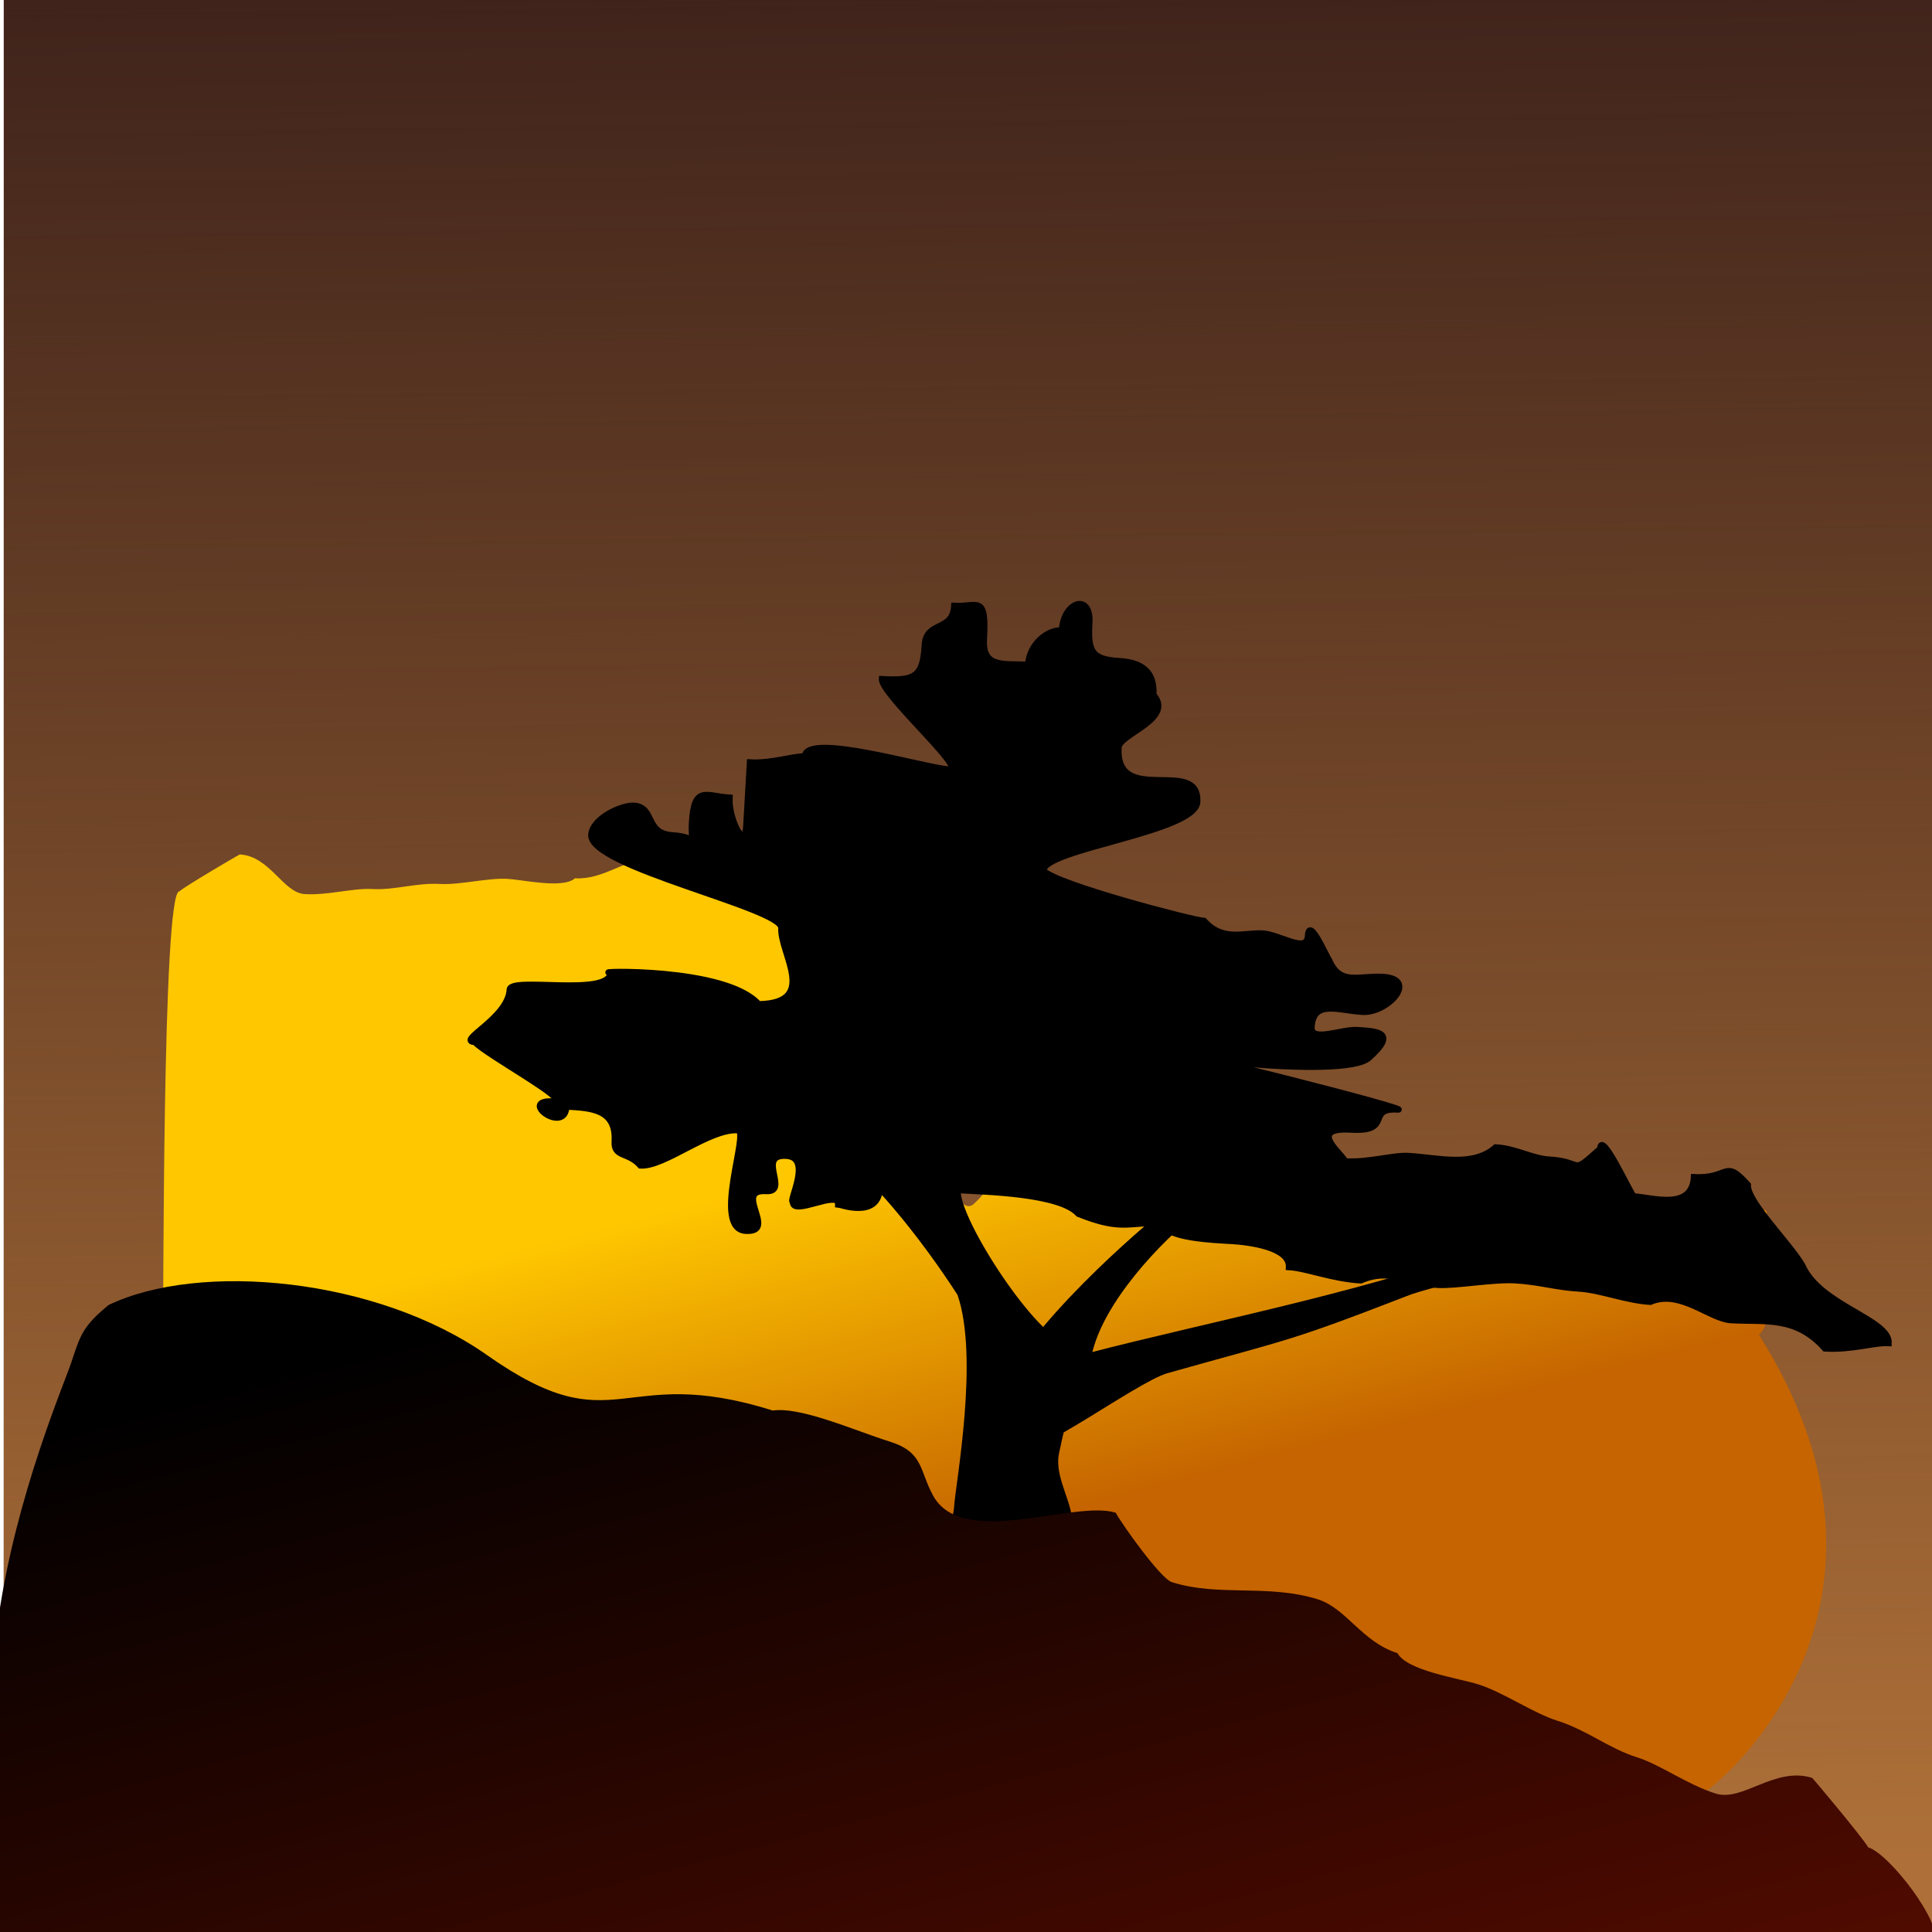 <svg xmlns="http://www.w3.org/2000/svg" xmlns:xlink="http://www.w3.org/1999/xlink" viewBox="0 0 437.5 437.5" version="1.0"><defs><linearGradient id="a"><stop offset="0" stop-color="#ae7038"/><stop offset="1" stop-color="#ae7038" stop-opacity="0"/></linearGradient><linearGradient id="e" y2="1214.048" y1="1005.194" x2="-82.144" x1="-278.032" gradientTransform="matrix(1.727 0 0 .595 4.526 -9.8)" gradientUnits="userSpaceOnUse"><stop offset="0"/><stop offset="1" stop-color="#510b00"/></linearGradient><linearGradient id="c" y2=".391" y1=".717" x2=".303" x1=".51"><stop offset="0" stop-color="#c56400"/><stop offset="1" stop-color="#ffc700"/></linearGradient><linearGradient xlink:href="#a" id="b" x1="221.501" y1="422.435" x2="216.615" y2="2.234" gradientUnits="userSpaceOnUse" gradientTransform="matrix(1.013 0 0 1.015 -2.45 -5.752)"/><filter id="d" x="-.298" width="1.596" y="-.521" height="2.043" color-interpolation-filters="sRGB"><feGaussianBlur stdDeviation="46.807"/></filter></defs><path fill="#3f231b" d="M.849-2.245H438.87v433.894H.849z"/><path fill="url(#b)" d="M.849-2.245H438.87v440.793H.849z"/><path d="M-181.33 557.87c-12.78-12.79-43.29-19.72-65.93-12.17-26.74 8.91-22.28-6.09-50.71-6.09-4.57-2.28-14.75-1.01-21.3-1.01-6.21 0-6.49 3.44-10.15 7.1-7.89 7.89-31.958-77.595-39.588-77.595-1.87 1.87-11.16 9.13-13.18 9.13-8.72 0-16.17-5.07-25.36-5.07-5.2 0-9.7 5.07-16.23 5.07-2.58 2.57-11.61 1.01-15.21 1.01-4.54 0-10.74 2.03-15.22 2.03-5.34 0-10.21 2.03-15.21 2.03-4.45 0-9.94 2.03-15.22 2.03-4.94 0-8.36-8.12-15.21-8.12-.13 0-11.9 7.85-13.19 9.13-3.94 0 2.068 96.985 2.068 100.925-5.21 0 44.88-.93 84.18 12.17 25.78 3.68 18.507 62.918 43.687 62.918 35.33 0 59.235 8.477 95.075 8.477l48.194 3.751 79.116-1.706c4.09 0 54.913-45.036 10.565-106.88 4.34-4.34.16-19.46.16-27.59 0-5.44-28.217 25.66-31.337 20.46z" fill="url(#c)" fill-rule="evenodd" filter="url(#d)" transform="rotate(3.302 4681.673 9947.92)"/><path d="M-256.62 613.99c7.81 0 20.29-16.54 20.29-24.35 0-5 3.78-33.76-2.03-47.67-9.85-13.48-19.27-22.51-19.27-22.31 0 6.77-8.76 4.05-9.13 4.05 0-3.38-10.14 3.39-10.14 0-1.09 0 3.87-10.14-2.03-10.14-6.86 0 1.39 8.12-4.06 8.12-7.55 0 3.34 9.12-4.05 9.12-7.72 0-.38-22.31-3.05-22.31-6.42 0-15.89 9.13-21.3 9.13-2.97-2.97-6.08-1.39-6.08-5.07 0-7.23-5.73-7.1-11.16-7.1 0 6.4-11.15-1.02-3.04-1.02 4.78 0-15.66-9.57-18.26-12.17-4.36 0 7.1-5.69 7.1-12.17 0-3 22.31.39 22.31-5.07-4.78 0 25.56-2.85 33.48 5.07 13.46-1.01 4.05-11.57 4.05-17.24 0-4.47-43.61-11.12-43.61-18.26 0-3.76 6.44-7.1 9.13-7.1 4.87 0 2.67 6.09 9.13 6.09 5.96 0 4.05 2.97 4.05-3.05 0-8.52 2.84-6.08 8.12-6.08 0 4.6 4.05 11.82 4.05 6.08v-14.2c4.93 0 9.7-2.03 12.18-2.03 0-5.52 26.95 1.02 32.45 1.02 4.07 0-16.23-15.85-16.23-19.27 7.47 0 9.13-1.05 9.13-8.12 0-5.49 6.09-3.25 6.09-9.13 5.29 0 7.1-3.13 7.1 7.1 0 6.45 4.69 5.08 10.14 5.08 0-4.62 3.93-8.12 7.1-8.12 0-6.48 6.09-8.76 6.09-2.03 0 6.38.92 8.12 7.1 8.12 5.46 0 8.11 2.22 8.11 7.1 5.09 5.08-7.1 9.21-7.1 12.17 0 13.43 18.26.89 18.26 11.16 0 6.69-33.47 12.41-33.47 17.24 2.93 2.93 33.95 9.13 36.51 9.13 4.44 4.44 9.13 2.03 13.19 2.03 3.94 0 10.14 3.94 10.14 0 0-4.64 4.46 4.46 5.07 5.07 2.82 5.62 6.72 3.04 12.17 3.04 8.25 0 1.53 8.11-4.05 8.11-5.48 0-11.16-2.14-11.16 4.06 0 3.38 6.76 0 10.14 0 4.94 0 9.02.11 3.04 6.09-5.36 5.37-51.72 2.31-51.72 0 5.48 0 63.14 11.15 58.82 11.15-7.22 0-.63 5.08-10.14 5.08-10.41 0-1.01 5.95-1.01 7.1 5.4 0 10.52-2.03 14.2-2.03 6.43 0 14.46 1.76 19.27-3.05 4.57 0 8.27 2.03 12.17 2.03 8.01 0 4.64 3.48 11.158-3.04 0-4.4 7.074 9.1 8.114 10.14 4.223 0 13.186 2.47 13.186-5.07 8.001 0 6.482-4.67 12.172 1.02 0 3.77 9.944 12.38 13.185 17.24 4.352 8.7 20.286 10.92 20.286 16.23-3.251 0-8.008 2.03-14.2 2.03-6.942-6.95-13.699-5.08-21.3-5.08-4.835 0-11.801-6.27-18.257-3.04-5.487 0-11.27-2.03-16.224-2.03-5.11 0-8.79-1.01-14.21-1.01-4.93 0-13.33 2.03-17.24 2.03-7.27 0-10.8-3.22-17.24 0-6.48 0-12.3-2.03-16.23-2.03 0-4.5-9.34-5.07-13.19-5.07-3.47 0-15.21.24-15.21-3.05-8.08 0-8.99 2.42-19.27-1.01-4.36-4.36-21.09-3.71-27.23-3.71 0 6.8 19.6 33.13 26.21 33.13h3.05c0 3.12-4.06 22.81-4.06 25.35 0 5.31 3.88 10.12 3.88 14.2 0 5.41-2.87 10.82-2.87 16.23 0 7.41 14.97 11.28 7.25 11.28-7.77 0-43.2-1.21-49.85-5.19z" fill-rule="evenodd" stroke="#000" stroke-width="1pt" transform="matrix(1.011 .059 -.058 1.013 489.853 -242.03)"/><path d="M226.19 317.35c2.558-12.884 28.028-35.809 37.018-43.035l6.091 1.877c-8.38 7.028-21.235 21.106-22.438 32.829-2.457 2.836-7.224 12.848-6.564 9.145l-14.108-.815z"/><path d="M227.269 316.407c2.697-8.069 12.898-8.312 19.216-10.02 27.494-7.173 68.091-14.93 94.452-25.848 5.179-2.364 2.684-1.156 7.481-3.583l7.738 6.242c-5.506 2.569-31.857 7.866-37.702 10.334-27.046 10.482-26.304 9.59-54.142 17.444-7.142 2.097-32.581 21.14-30.64 15.082l-6.403-9.651z"/><path d="M-523.664 579.798c20.036-11.1 60.342-9.685 86.235 6.383 30.584 18.982 29.771-.17 65.287 8.796 6.432-1.268 18.74 3.453 26.935 5.514 7.75 1.96 7.01 6.12 10.425 11.6 7.356 11.835 31.99-.889 41.532 1.518 1.743 2.8 11.053 14.32 13.575 14.96 10.89 2.752 21.81-.9 33.287 1.993 6.503 1.645 10.515 9.064 18.67 11.125 2.401 3.857 14.182 4.863 18.69 6 5.673 1.432 12.774 5.787 18.366 7.198 6.676 1.685 12.116 5.624 18.366 7.197 5.551 1.402 11.771 5.533 18.366 7.198 6.169 1.563 13.016-6.96 21.576-4.808.162.05 12.38 13.042 13.585 14.97 4.923 1.24 17.654 16.001 16.408 20.67 6.504 1.645-402.895 27.5-438.724 25.375-1-16.487-5.733-45.948-3.365-73.685 2.369-27.736 11.839-53.747 13.13-58.558 1.72-6.434 2.116-8.28 7.656-13.446z" fill="url(#e)" fill-rule="evenodd" transform="rotate(3.302 4681.673 9947.92)"/></svg>